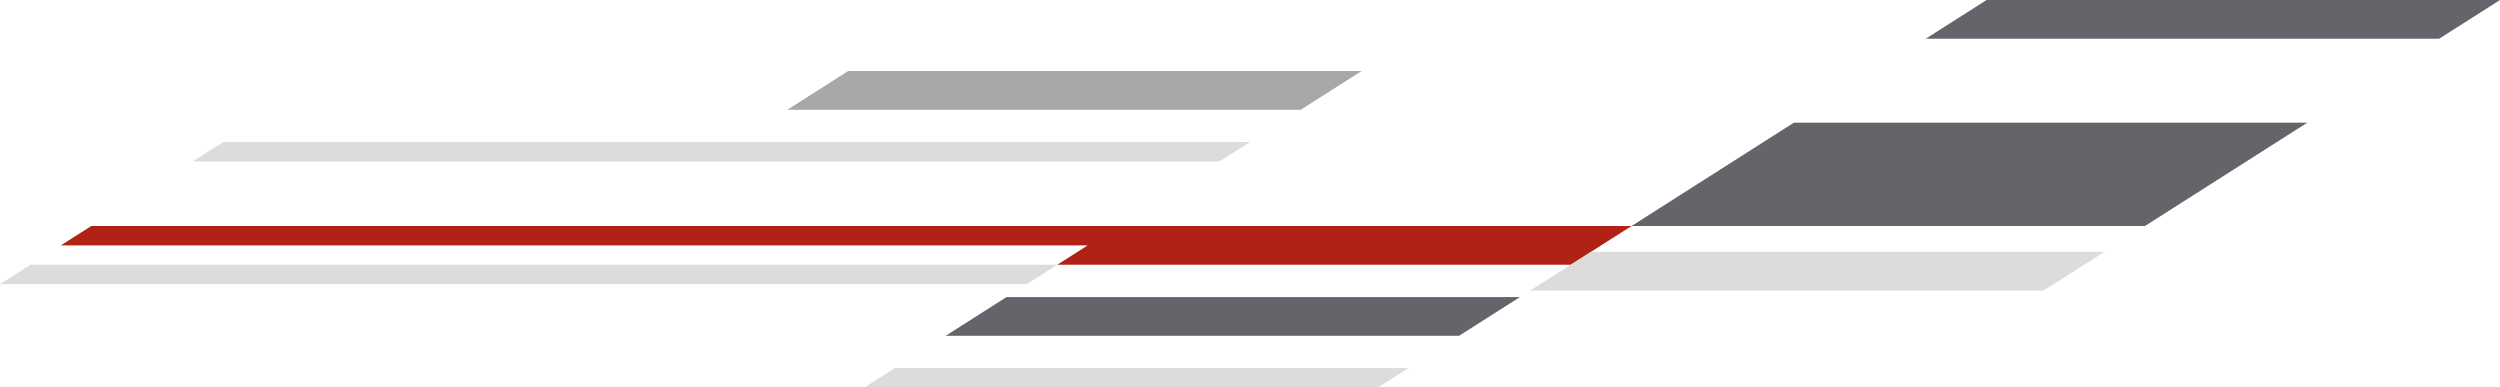 <?xml version="1.0" encoding="UTF-8"?>
<svg id="a" data-name="Layer 1" xmlns="http://www.w3.org/2000/svg" viewBox="0 0 4645.927 720">
  <defs>
    <style>
      .b {
        fill: #63656a;
      }

      .b, .c, .d, .e {
        stroke-width: 0px;
      }

      .c {
        fill: #dcdddb;
      }

      .d {
        fill: #b02215;
      }

      .e {
        fill: #a7a8a9;
      }
    </style>
  </defs>
  <polygon class="e" points="1463.094 204 2417.22 204 2530.324 132 1576.198 132 1463.094 204"/>
  <polygon class="c" points="1908.249 528 1964.802 492 56.552 492 0 528 1908.249 528"/>
  <polygon class="c" points="2266.414 300 2322.966 264 414.716 264 358.164 300 2266.414 300"/>
  <polygon class="d" points="169.657 420 113.105 456 2021.354 456 1964.798 492 2918.924 492 3032.028 420 169.657 420"/>
  <polygon class="b" points="1757.44 624 2711.566 624 2824.67 552 1870.544 552 1757.44 624"/>
  <polygon class="c" points="1606.634 720 2560.76 720 2617.312 684 1663.186 684 1606.634 720"/>
  <polygon class="b" points="3578.697 72 4532.823 72 4645.927 0 3691.801 0 3578.697 72"/>
  <polygon class="b" points="3032.025 420 3986.151 420 4287.763 228 3333.637 228 3032.025 420"/>
  <polygon class="c" points="2843.518 540 3797.643 540 3910.748 468 2956.622 468 2843.518 540"/>
</svg>